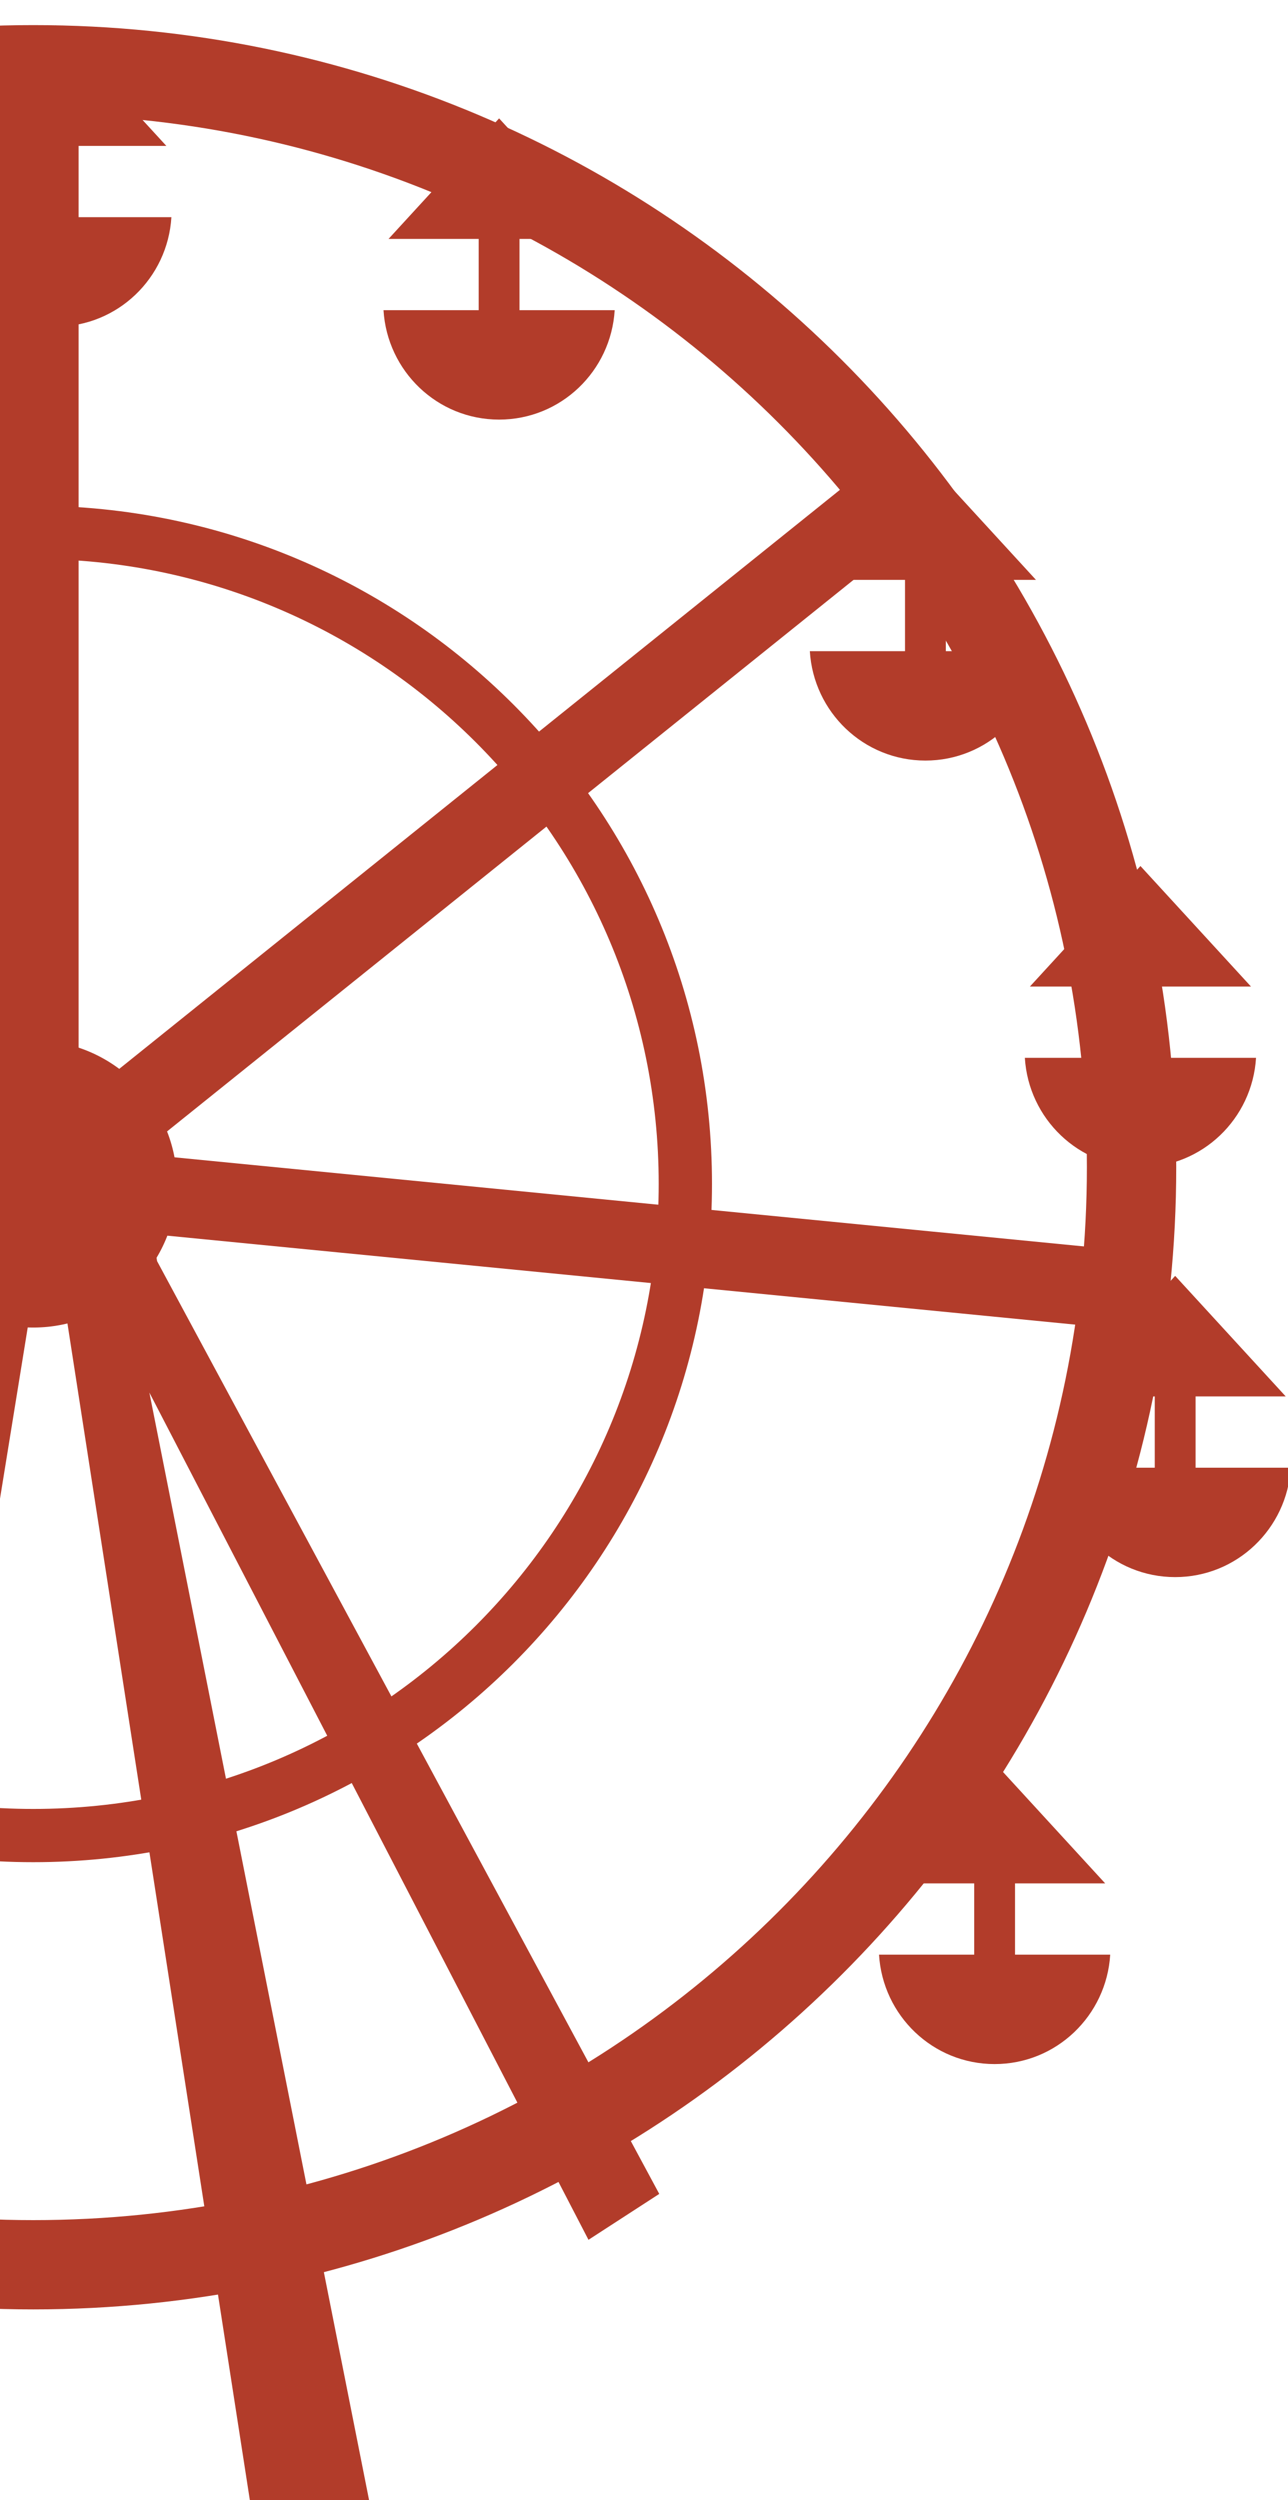 <svg width="269" height="522" viewBox="0 0 269 522" fill="none" xmlns="http://www.w3.org/2000/svg">
<g clip-path="url(#clip0_4061_1002)">
<path d="M16.417 13.097H-0.25V268.545H16.417V13.097Z" fill="#B23C2A"/>
<path d="M194.04 108.396L183.735 95.592L18.33 228.448L28.634 241.251L194.04 108.396Z" fill="#B23C2A"/>
<path d="M237.453 277.829L239.058 261.479L27.832 240.789L26.227 257.139L237.453 277.829Z" fill="#B23C2A"/>
<path d="M137.688 458.059C102.729 393.124 67.769 328.248 32.809 263.313C31.864 257.659 30.864 251.945 29.919 246.291L9.854 249.028C24.027 340.45 38.2 431.811 52.373 523.233H64.851H77.329C61.933 445.739 46.593 368.245 31.197 290.751C61.766 349.735 92.335 408.658 122.904 467.642C127.851 464.428 132.742 461.273 137.688 458.059Z" fill="#B23C2A"/>
<path d="M-11.934 260.579L-15.754 257.592C-51.081 318.772 -86.353 379.895 -121.68 441.075C-116.087 444.56 -110.439 448.044 -104.847 451.529C-74.226 396.435 -43.606 341.285 -12.986 286.191C-26.773 358.765 -40.616 431.284 -54.403 503.858C-46.596 503.913 -38.844 504.024 -31.037 504.079C-17.692 421.935 -4.348 339.847 8.942 257.703C1.965 258.699 -5.012 259.639 -11.989 260.635L-11.934 260.579Z" fill="#B23C2A"/>
<path d="M6.951 5.241C-124.888 5.241 -231.755 112.001 -231.755 243.708C-231.755 375.415 -124.888 482.174 6.951 482.174C138.791 482.174 245.658 375.415 245.658 243.708C245.658 112.001 138.791 5.241 6.951 5.241ZM6.951 463.533C-114.589 463.533 -213.095 365.126 -213.095 243.708C-213.095 122.29 -114.589 23.883 6.951 23.883C128.492 23.883 226.997 122.29 226.997 243.708C226.997 365.126 128.492 463.533 6.951 463.533Z" fill="#B23C2A"/>
<path d="M108.5 64.762V49.882H127.327L104.237 24.714L81.147 49.882H99.973V64.762H80.095C80.87 77.485 91.335 87.608 104.237 87.608C117.138 87.608 127.603 77.485 128.379 64.762H108.5Z" fill="#B23C2A"/>
<path d="M197.539 135.953V121.073H216.366L193.276 95.904L170.186 121.073H189.012V135.953H169.134C169.909 148.676 180.374 158.798 193.276 158.798C206.177 158.798 216.642 148.676 217.418 135.953H197.539Z" fill="#B23C2A"/>
<path d="M242.446 220.863V205.983H261.272L238.182 180.814L215.092 205.983H233.918V220.863H214.04C214.815 233.585 225.28 243.708 238.182 243.708C251.084 243.708 261.549 233.585 262.324 220.863H242.446Z" fill="#B23C2A"/>
<path d="M249.699 306.436V291.556H268.525L245.435 266.387L222.345 291.556H241.171V306.436H221.293C222.068 319.158 232.533 329.281 245.435 329.281C258.336 329.281 268.802 319.158 269.577 306.436H249.699Z" fill="#B23C2A"/>
<path d="M211.991 408.107V393.227H230.817L207.727 368.059L184.637 393.227H203.463V408.107H183.585C184.36 420.83 194.825 430.953 207.727 430.953C220.628 430.953 231.094 420.83 231.869 408.107H211.991Z" fill="#B23C2A"/>
<path d="M6.951 277.174C23.526 277.174 36.962 263.751 36.962 247.193C36.962 230.635 23.526 217.212 6.951 217.212C-9.624 217.212 -23.061 230.635 -23.061 247.193C-23.061 263.751 -9.624 277.174 6.951 277.174Z" fill="#B23C2A"/>
<path d="M6.949 105.585C-71.346 105.585 -134.802 168.977 -134.802 247.193C-134.802 325.41 -71.346 388.801 6.949 388.801C85.244 388.801 148.7 325.41 148.7 247.193C148.7 168.977 85.244 105.585 6.949 105.585ZM6.949 377.683C-65.2 377.683 -123.672 319.27 -123.672 247.193C-123.672 175.117 -65.2 116.703 6.949 116.703C79.098 116.703 137.57 175.117 137.57 247.193C137.57 319.27 79.098 377.683 6.949 377.683Z" fill="#B23C2A"/>
<path d="M15.919 45.346V30.466H34.745L11.656 5.298L-11.434 30.466H7.392V45.346H-12.486C-11.711 58.069 -1.246 68.192 11.656 68.192C24.557 68.192 35.022 58.069 35.797 45.346H15.919Z" fill="#B23C2A"/>
</g>
<defs>
<clipPath id="clip0_4061_1002">
<rect width="269" height="522" fill="white"/>
</clipPath>
</defs>
</svg>
